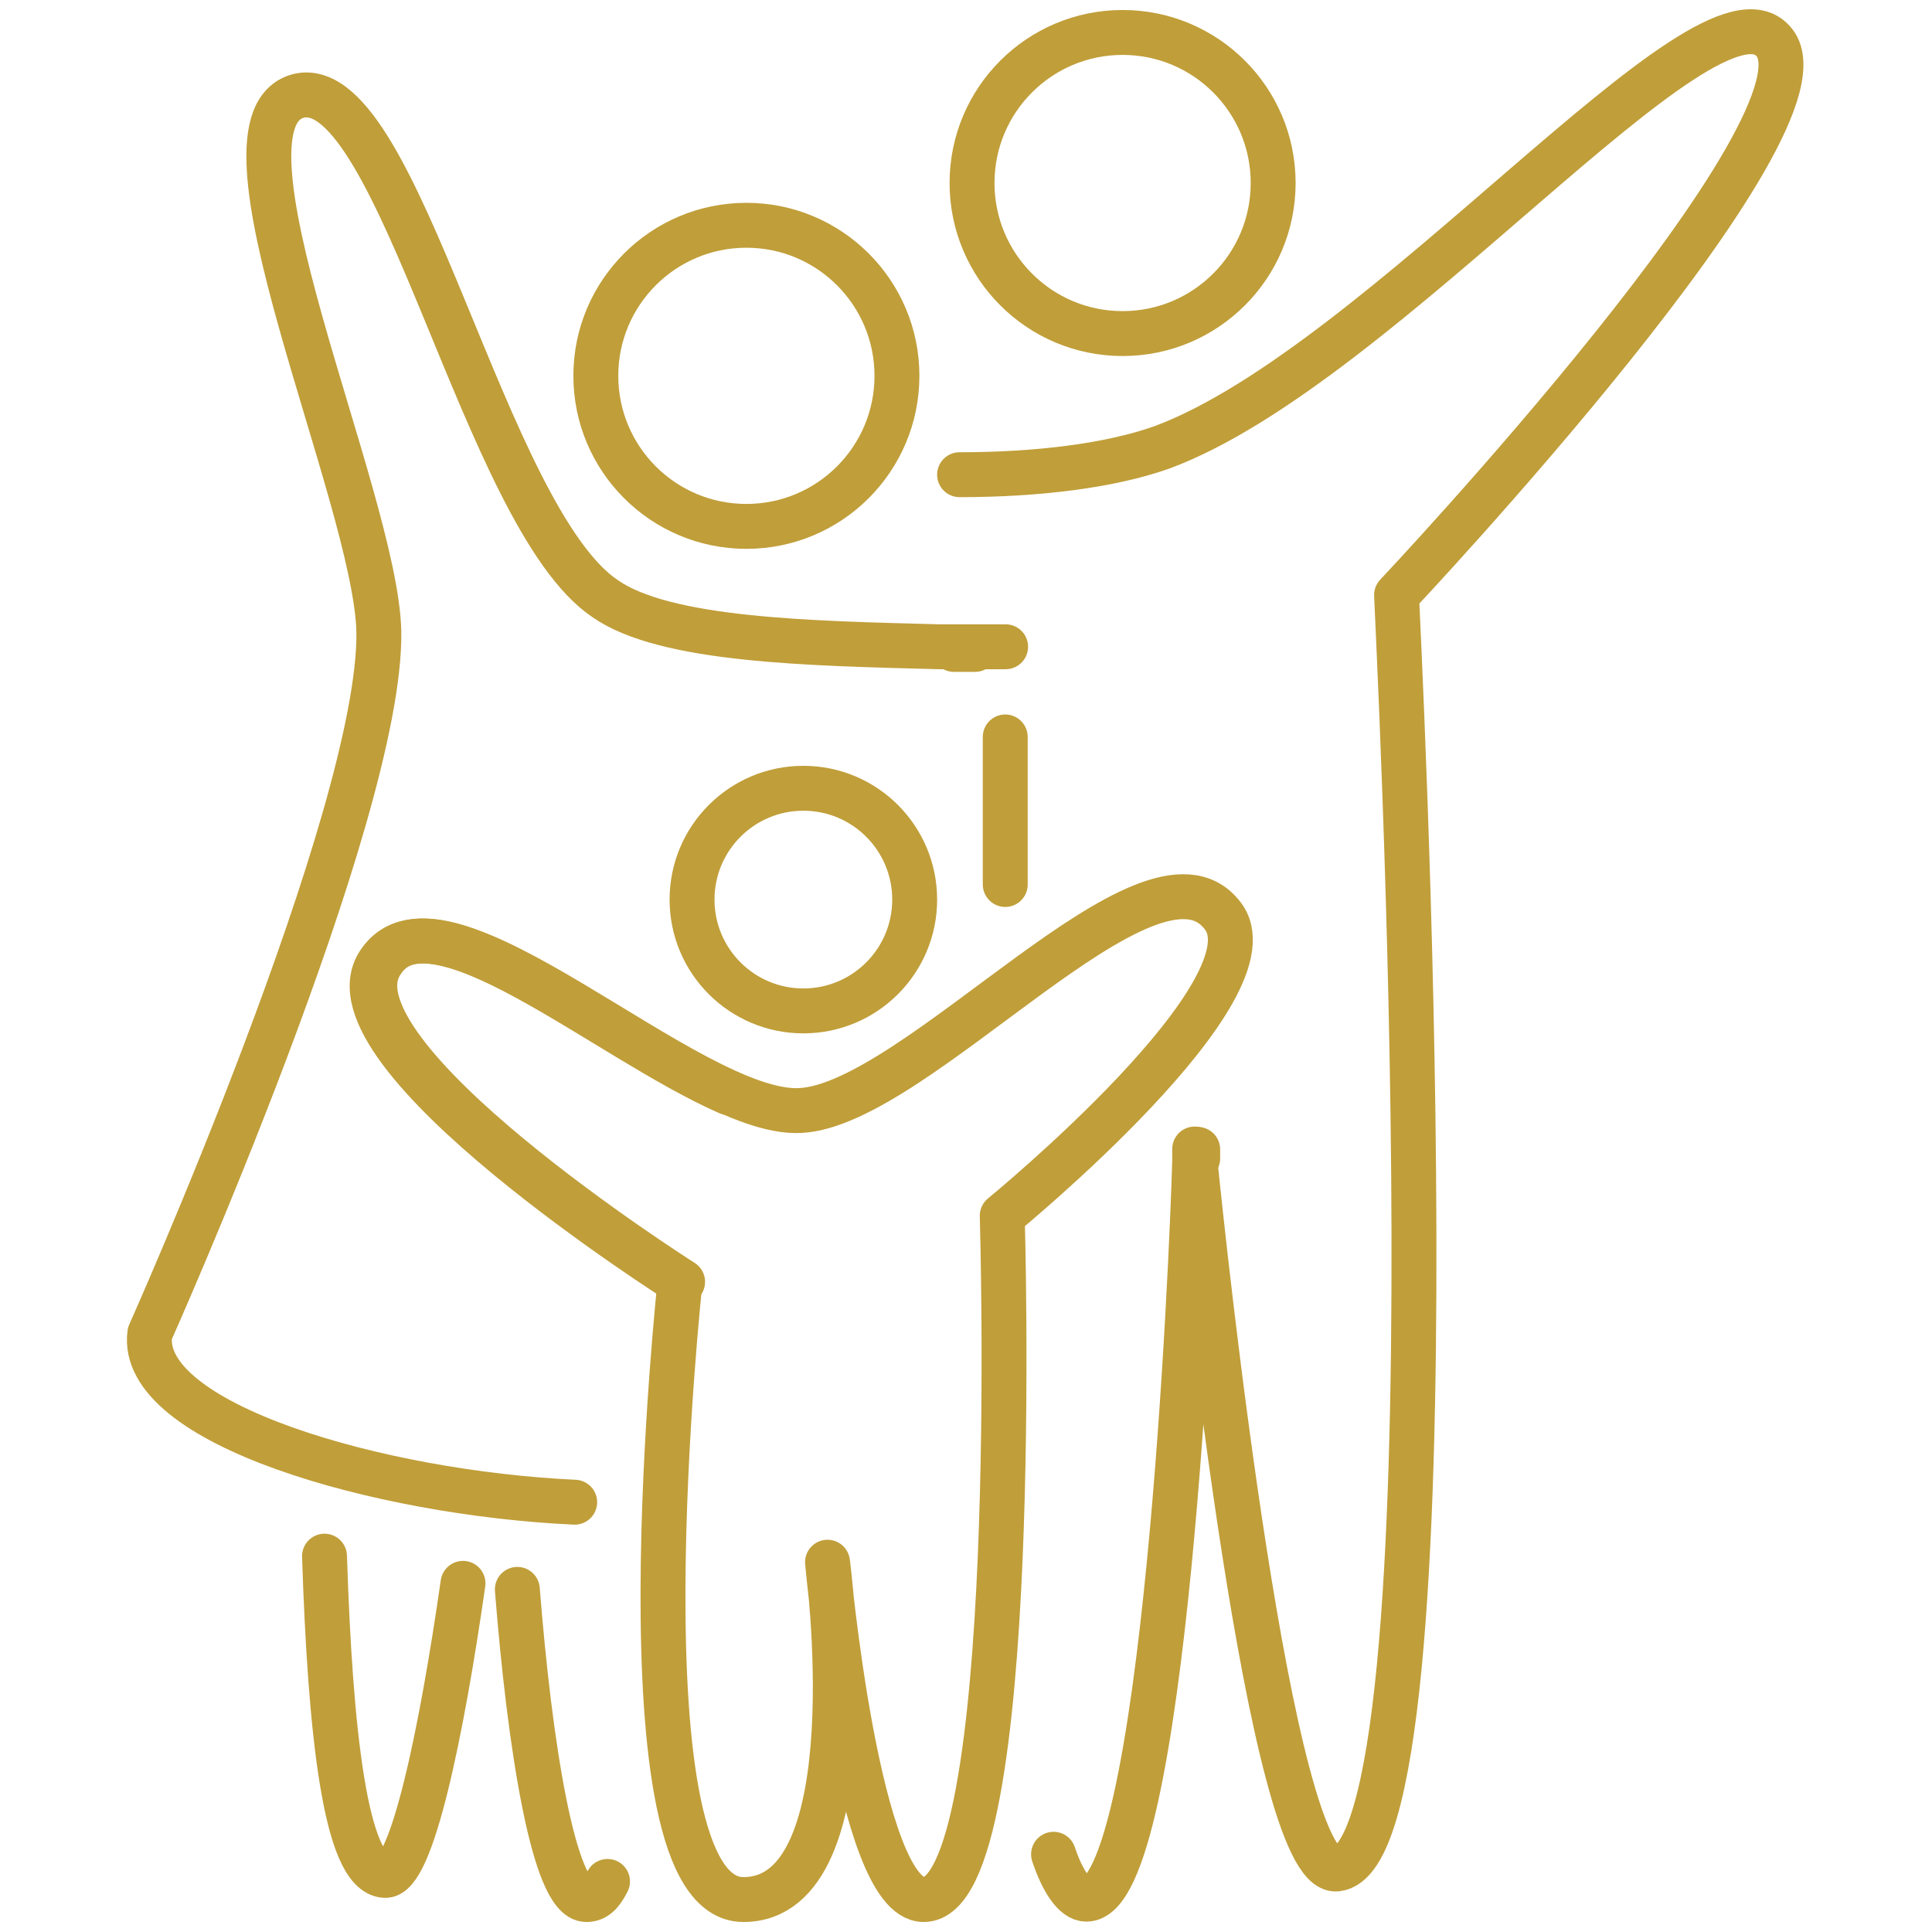 <svg xmlns="http://www.w3.org/2000/svg" viewBox="0 0 512 512"><defs><style>      .cls-1 {        stroke-miterlimit: 77.6;      }      .cls-1, .cls-2 {        fill: none;        stroke: #c09e39;        stroke-width: 11.9px;      }      .cls-2 {        stroke-linecap: round;        stroke-linejoin: round;      }    </style></defs><g><g id="Layer_1"><g id="Layer_1-2" data-name="Layer_1"><g><g><path class="cls-2" d="M122.7,419.6c-5.6,39.1-13.6,78.2-20.8,77.4-10.4-.8-14.4-38.3-15.9-84.6"></path><path class="cls-2" d="M161,498.6c-1.6,3.2-3.2,4.8-5.6,4.8-8.7,0-15.1-41.5-18.3-82.2"></path><path class="cls-2" d="M266.4,195.3v39.1"></path><path class="cls-2" d="M279.2,491.4c2.4,7.2,5.6,11.9,8.7,11.9,20.8,0,28-170,28.7-195.6v-3.2,2.4c2.4,24,20,189.9,37.6,188.4,33.5-3.2,15.9-334.4,15.9-337.6,0,0,118.9-126.1,99.8-146.8-17.6-20-103.7,86.2-162.1,107.7-13.6,4.8-32.7,7.2-53.5,7.2"></path><path class="cls-2" d="M258.4,172.1h-5.6,5.6Z"></path></g><circle class="cls-1" cx="297.5" cy="48.5" r="39.9"></circle><path class="cls-2" d="M152.3,398.1c-51.9-2.4-115.8-20.8-112.6-44.7,0,0,61.4-137.3,60.7-186-.8-35.9-47.8-136.5-20.8-142.1,26.3-4.8,48.7,111.7,80.7,133.3,15.9,11.2,54.3,11.9,88.6,12.8h17.6"></path><path class="cls-2" d="M192.9,289.5c-32.7-14.4-79-55-91.8-34.4-15.9,24,79.8,84.6,79.8,84.6"></path><path class="cls-2" d="M317.4,307s-.8.8,0,0v-2.4s-.8.8,0,2.4Z"></path><path class="cls-2" d="M219.3,414s8,89.4,25.5,89.4c26.3,0,20.8-181.2,20.8-181.2,0,0,74.2-60.7,58.2-79.8-19.1-24-80.7,50.3-111.7,51.9-29.5,1.6-95-64.6-111.7-39.1-15.9,24,79.8,84.6,79.8,84.6,0,0-17.6,163.6,16.8,163.6s22.3-89.4,22.3-89.4h0Z"></path><circle class="cls-2" cx="212.9" cy="238.4" r="29.5"></circle><circle class="cls-1" cx="197.8" cy="99.6" r="39.9"></circle></g></g></g></g></svg>